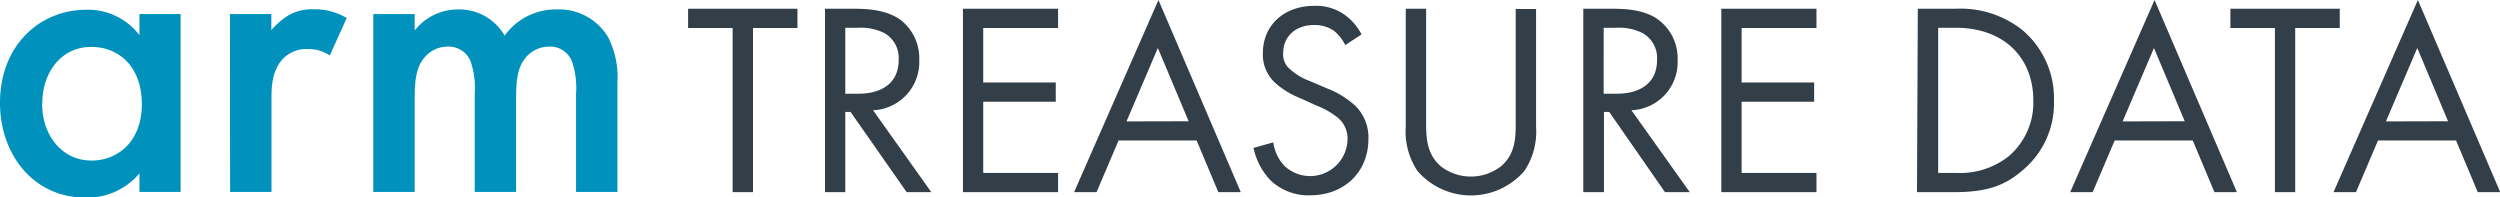 <svg id="78203b3c-da12-4a65-9815-b272ee1f5610" data-name="Treasure" xmlns="http://www.w3.org/2000/svg" viewBox="0 0 334 26.38"><title>arm-treasure-data-logo</title><path d="M157.5,34.47H163V58.23H157.5V55.75A9.13,9.13,0,0,1,150.39,59c-7.34,0-11.52-6.09-11.52-12.64,0-7.73,5.31-12.47,11.57-12.47a8.66,8.66,0,0,1,7.06,3.39Zm-13,12c0,4.12,2.59,7.57,6.6,7.57,3.5,0,6.72-2.54,6.72-7.51,0-5.19-3.22-7.67-6.72-7.67C147.11,38.82,144.52,42.2,144.52,46.43Zm25.09-12h5.53v2.15a9.62,9.62,0,0,1,2.32-2,6.37,6.37,0,0,1,3.38-.79A8.23,8.23,0,0,1,185.19,35l-2.26,5a5,5,0,0,0-2.82-.85,4.31,4.31,0,0,0-3.44,1.3c-1.53,1.64-1.53,3.9-1.53,5.48v12.3h-5.53Zm19.15,0h5.53v2.2a7.33,7.33,0,0,1,5.87-2.82,7,7,0,0,1,6.15,3.5,8.43,8.43,0,0,1,7.06-3.5,7.59,7.59,0,0,1,6.77,3.72,11.74,11.74,0,0,1,1.24,6V58.23h-5.53V45.14a10.94,10.94,0,0,0-.51-4.24,3.12,3.12,0,0,0-3.16-2.08,4.07,4.07,0,0,0-3.27,1.75c-1,1.35-1.07,3.38-1.07,5.41V58.23h-5.53V45.14a10.94,10.94,0,0,0-.51-4.24,3.14,3.14,0,0,0-3.16-2.08,4.06,4.06,0,0,0-3.27,1.75c-1,1.35-1.08,3.38-1.08,5.41V58.23h-5.53Z" transform="translate(-138.87 -32.59)" style="fill:#0091bd"/><path d="M239.47,36.33V58.26h-2.72V36.33H230.8V33.76h14.61v2.57Z" transform="translate(-138.87 -32.59)" style="fill:#323e48"/><path d="M253,33.76c1.65,0,4.11.11,6,1.36a6.41,6.41,0,0,1,2.68,5.44,6.44,6.44,0,0,1-6.17,6.76l7.78,10.94H260L252.5,47.54h-.7V58.26h-2.71V33.76ZM251.8,45.11h1.73c3.38,0,5.4-1.61,5.4-4.48A3.82,3.82,0,0,0,257,37a7,7,0,0,0-3.52-.7H251.8Z" transform="translate(-138.87 -32.59)" style="fill:#323e48"/><path d="M280.23,36.33h-10v7.28h9.69v2.57h-9.69v9.51h10v2.57H267.52V33.76h12.71Z" transform="translate(-138.87 -32.59)" style="fill:#323e48"/><path d="M298.74,51.36H288.31l-2.94,6.9h-3l11.27-25.67,11,25.67h-3Zm-1.07-2.57L293.56,39l-4.19,9.81Z" transform="translate(-138.87 -32.59)" style="fill:#323e48"/><path d="M318.6,38.61a5.92,5.92,0,0,0-1.43-1.84,4.46,4.46,0,0,0-2.75-.84c-2.43,0-4.12,1.51-4.12,3.78a2.56,2.56,0,0,0,.92,2.13,8.07,8.07,0,0,0,2.57,1.55l2.35,1a11.9,11.9,0,0,1,3.78,2.32,5.89,5.89,0,0,1,1.77,4.44c0,4.52-3.34,7.53-7.75,7.53a7.32,7.32,0,0,1-5.33-2,8.93,8.93,0,0,1-2.27-4.33l2.64-.74a5.7,5.7,0,0,0,1.47,3.12,5,5,0,0,0,8.45-3.49,3.63,3.63,0,0,0-1.22-2.86,10.68,10.68,0,0,0-2.93-1.69l-2.21-1a10.89,10.89,0,0,1-3.27-2,5.1,5.1,0,0,1-1.68-4c0-3.79,2.9-6.32,6.86-6.32a6.61,6.61,0,0,1,3.93,1.1,7.38,7.38,0,0,1,2.39,2.72Z" transform="translate(-138.87 -32.59)" style="fill:#323e48"/><path d="M329.4,48.79c0,2.05,0,4.29,1.94,6a6.57,6.57,0,0,0,8.08,0c1.95-1.66,1.95-3.9,1.95-6v-15h2.72V49.52a9.49,9.49,0,0,1-1.54,5.88,9.43,9.43,0,0,1-14.33,0,9.49,9.49,0,0,1-1.54-5.88V33.76h2.72Z" transform="translate(-138.87 -32.59)" style="fill:#323e48"/><path d="M354.33,33.76c1.66,0,4.12.11,5.95,1.36A6.41,6.41,0,0,1,363,40.56a6.44,6.44,0,0,1-6.17,6.76l7.79,10.94h-3.31l-7.45-10.72h-.7V58.26H350.4V33.76Zm-1.21,11.35h1.73c3.38,0,5.4-1.61,5.4-4.48A3.82,3.82,0,0,0,358.3,37a7,7,0,0,0-3.53-.7h-1.65Z" transform="translate(-138.87 -32.59)" style="fill:#323e48"/><path d="M381.55,36.33h-10v7.28h9.69v2.57h-9.69v9.51h10v2.57H368.84V33.76h12.71Z" transform="translate(-138.87 -32.59)" style="fill:#323e48"/><path d="M395.09,33.76h5a13.3,13.3,0,0,1,9,2.87,11.93,11.93,0,0,1,4.19,9.4,11.63,11.63,0,0,1-4.3,9.4c-2.24,1.91-4.59,2.83-9,2.83h-5Zm2.72,21.93h2.39a10.45,10.45,0,0,0,7-2.2A9.38,9.38,0,0,0,410.52,46c0-5.88-4.11-9.7-10.32-9.7h-2.39Z" transform="translate(-138.87 -32.59)" style="fill:#323e48"/><path d="M431.82,51.36H421.39l-2.94,6.9h-3l11.27-25.67,11,25.67h-3Zm-1.07-2.57L426.64,39l-4.19,9.81Z" transform="translate(-138.87 -32.59)" style="fill:#323e48"/><path d="M445.51,36.33V58.26H442.8V36.33h-5.95V33.76h14.61v2.57Z" transform="translate(-138.87 -32.59)" style="fill:#323e48"/><path d="M467,51.36H456.57l-2.94,6.9h-3l11.27-25.67,11,25.67h-3Zm-1.07-2.57L461.82,39l-4.19,9.81Z" transform="translate(-138.87 -32.59)" style="fill:#323e48"/></svg>
